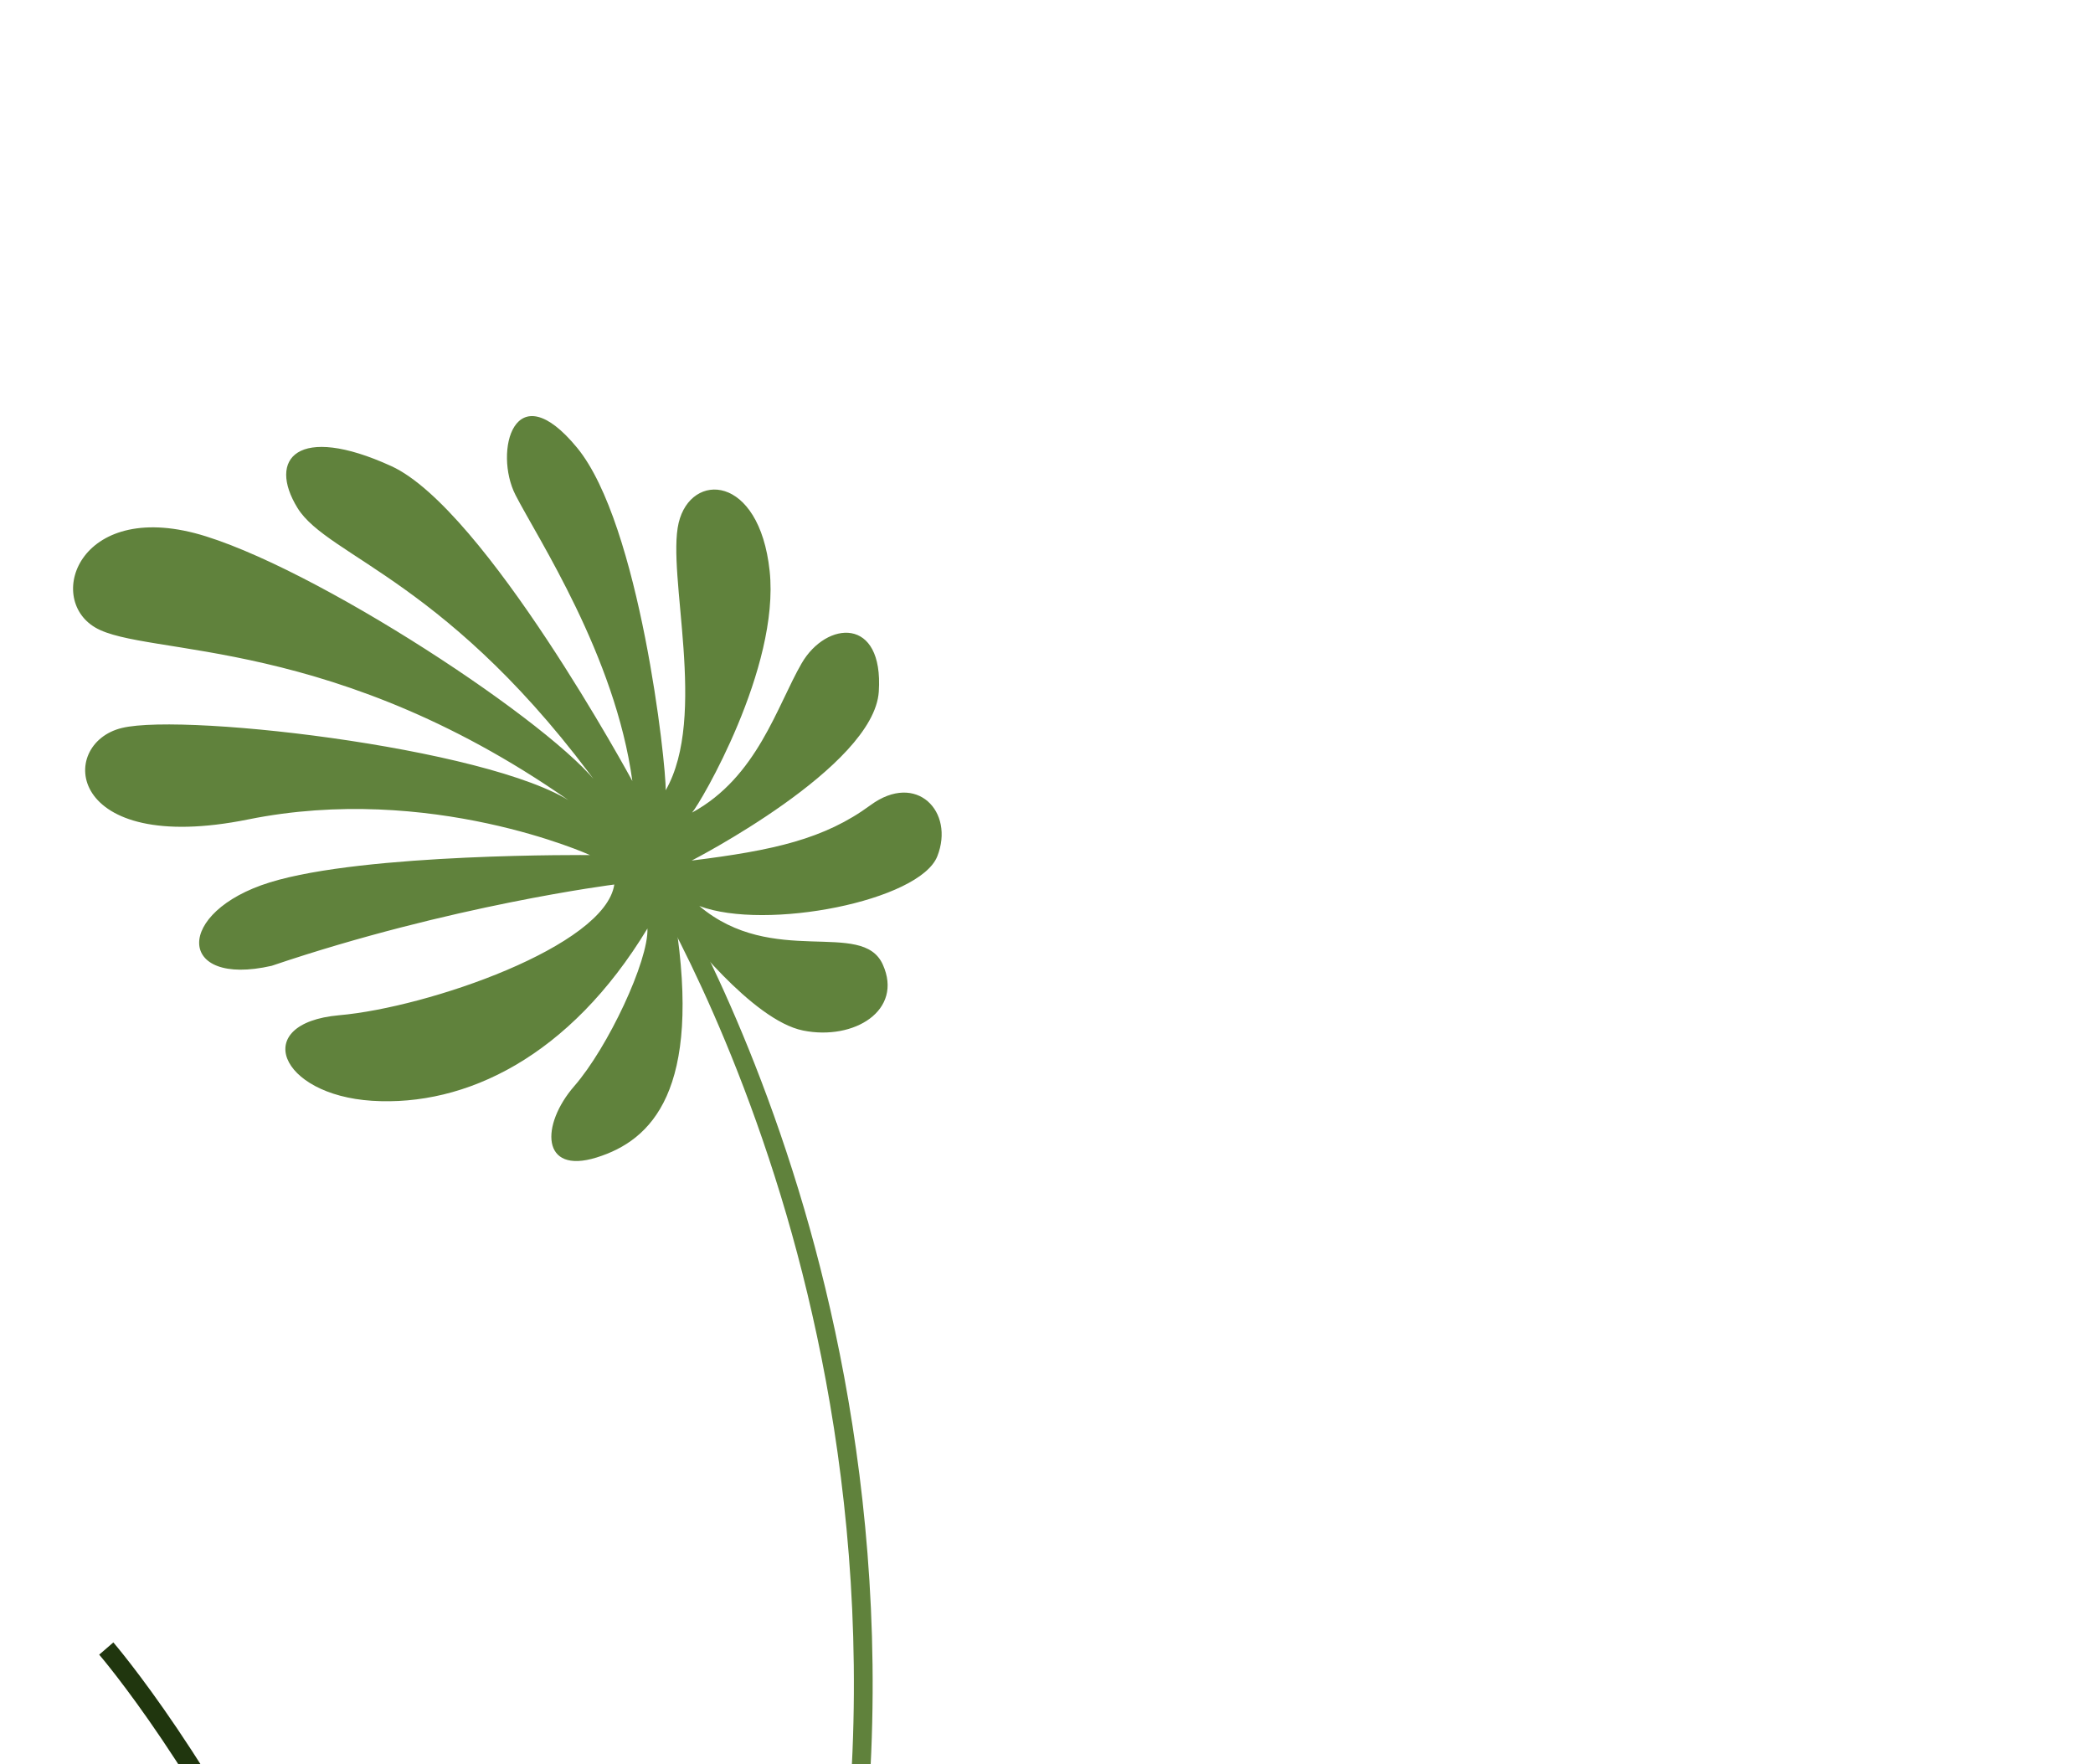 <?xml version="1.0" encoding="UTF-8"?> <svg xmlns="http://www.w3.org/2000/svg" width="299" height="252" viewBox="0 0 299 252" fill="none"> <path d="M65.01 401.774C69.956 350.194 56.439 307.515 44.219 280.786C30.98 251.822 16.339 234.801 16.194 234.629L14.17 236.375C14.316 236.547 28.745 253.343 41.825 281.99C53.887 308.401 67.245 350.564 62.351 401.509L65.01 401.774Z" fill="#20360E"></path> <path d="M87.757 126.359C87.757 126.359 64.414 129.295 38.81 137.971C25.161 141.079 24.923 130.274 38.545 126.055C52.167 121.836 84.292 122.153 84.292 122.153C84.292 122.153 61.505 111.798 35.45 117.061C9.409 122.325 8.153 106.23 17.411 103.995C26.669 101.746 73.143 107.261 82.838 115.461C48.054 90.478 20.823 93.93 13.588 89.632C6.354 85.347 11.552 70.984 29.459 76.631C47.38 82.278 81.912 105.476 86.17 113.173C64.375 82.926 46.877 79.633 42.513 72.584C38.162 65.535 42.486 60.469 55.884 66.579C69.281 72.69 90.337 111.573 90.337 111.573C87.903 93.665 76.807 76.895 73.646 70.719C70.485 64.543 73.461 53.05 82.441 63.961C91.408 74.859 95.177 109.139 95.098 112.895C101.155 102.315 95.204 82.08 96.949 74.7C98.708 67.32 108.469 67.717 109.95 81.564C111.431 95.411 100.031 114.8 98.867 116.083C108.178 111.017 111.008 100.82 114.526 94.75C118.057 88.679 126.244 88.018 125.543 98.797C124.842 109.589 98.814 122.934 98.814 122.934C110.492 121.492 117.766 119.865 124.353 115.025C130.939 110.184 136.414 115.964 133.901 122.325C131.389 128.7 109.408 133.011 99.899 129.427C110.413 138.302 123.162 131.239 126.112 137.786C129.074 144.333 122.025 148.684 114.724 147.216C107.424 145.748 97.558 132.945 96.46 131.411C100.256 155.733 93.153 162.901 85.205 165.361C77.256 167.821 77.23 160.679 82.044 155.151C86.858 149.623 92.664 137.244 92.492 132.641C81.383 150.998 66.478 158.1 53.159 157.254C39.841 156.407 35.741 146.171 48.438 145.034C61.174 143.923 86.448 135.167 87.757 126.359Z" fill="#60823C"></path> <path d="M118.083 295.447C130.396 245.11 123.149 200.937 114.896 172.727C105.955 142.162 93.92 123.197 93.788 123.012L91.54 124.453C91.659 124.638 103.522 143.339 112.357 173.56C120.49 201.426 127.645 245.084 115.478 294.799L118.083 295.447Z" fill="#60823C"></path> </svg> 
